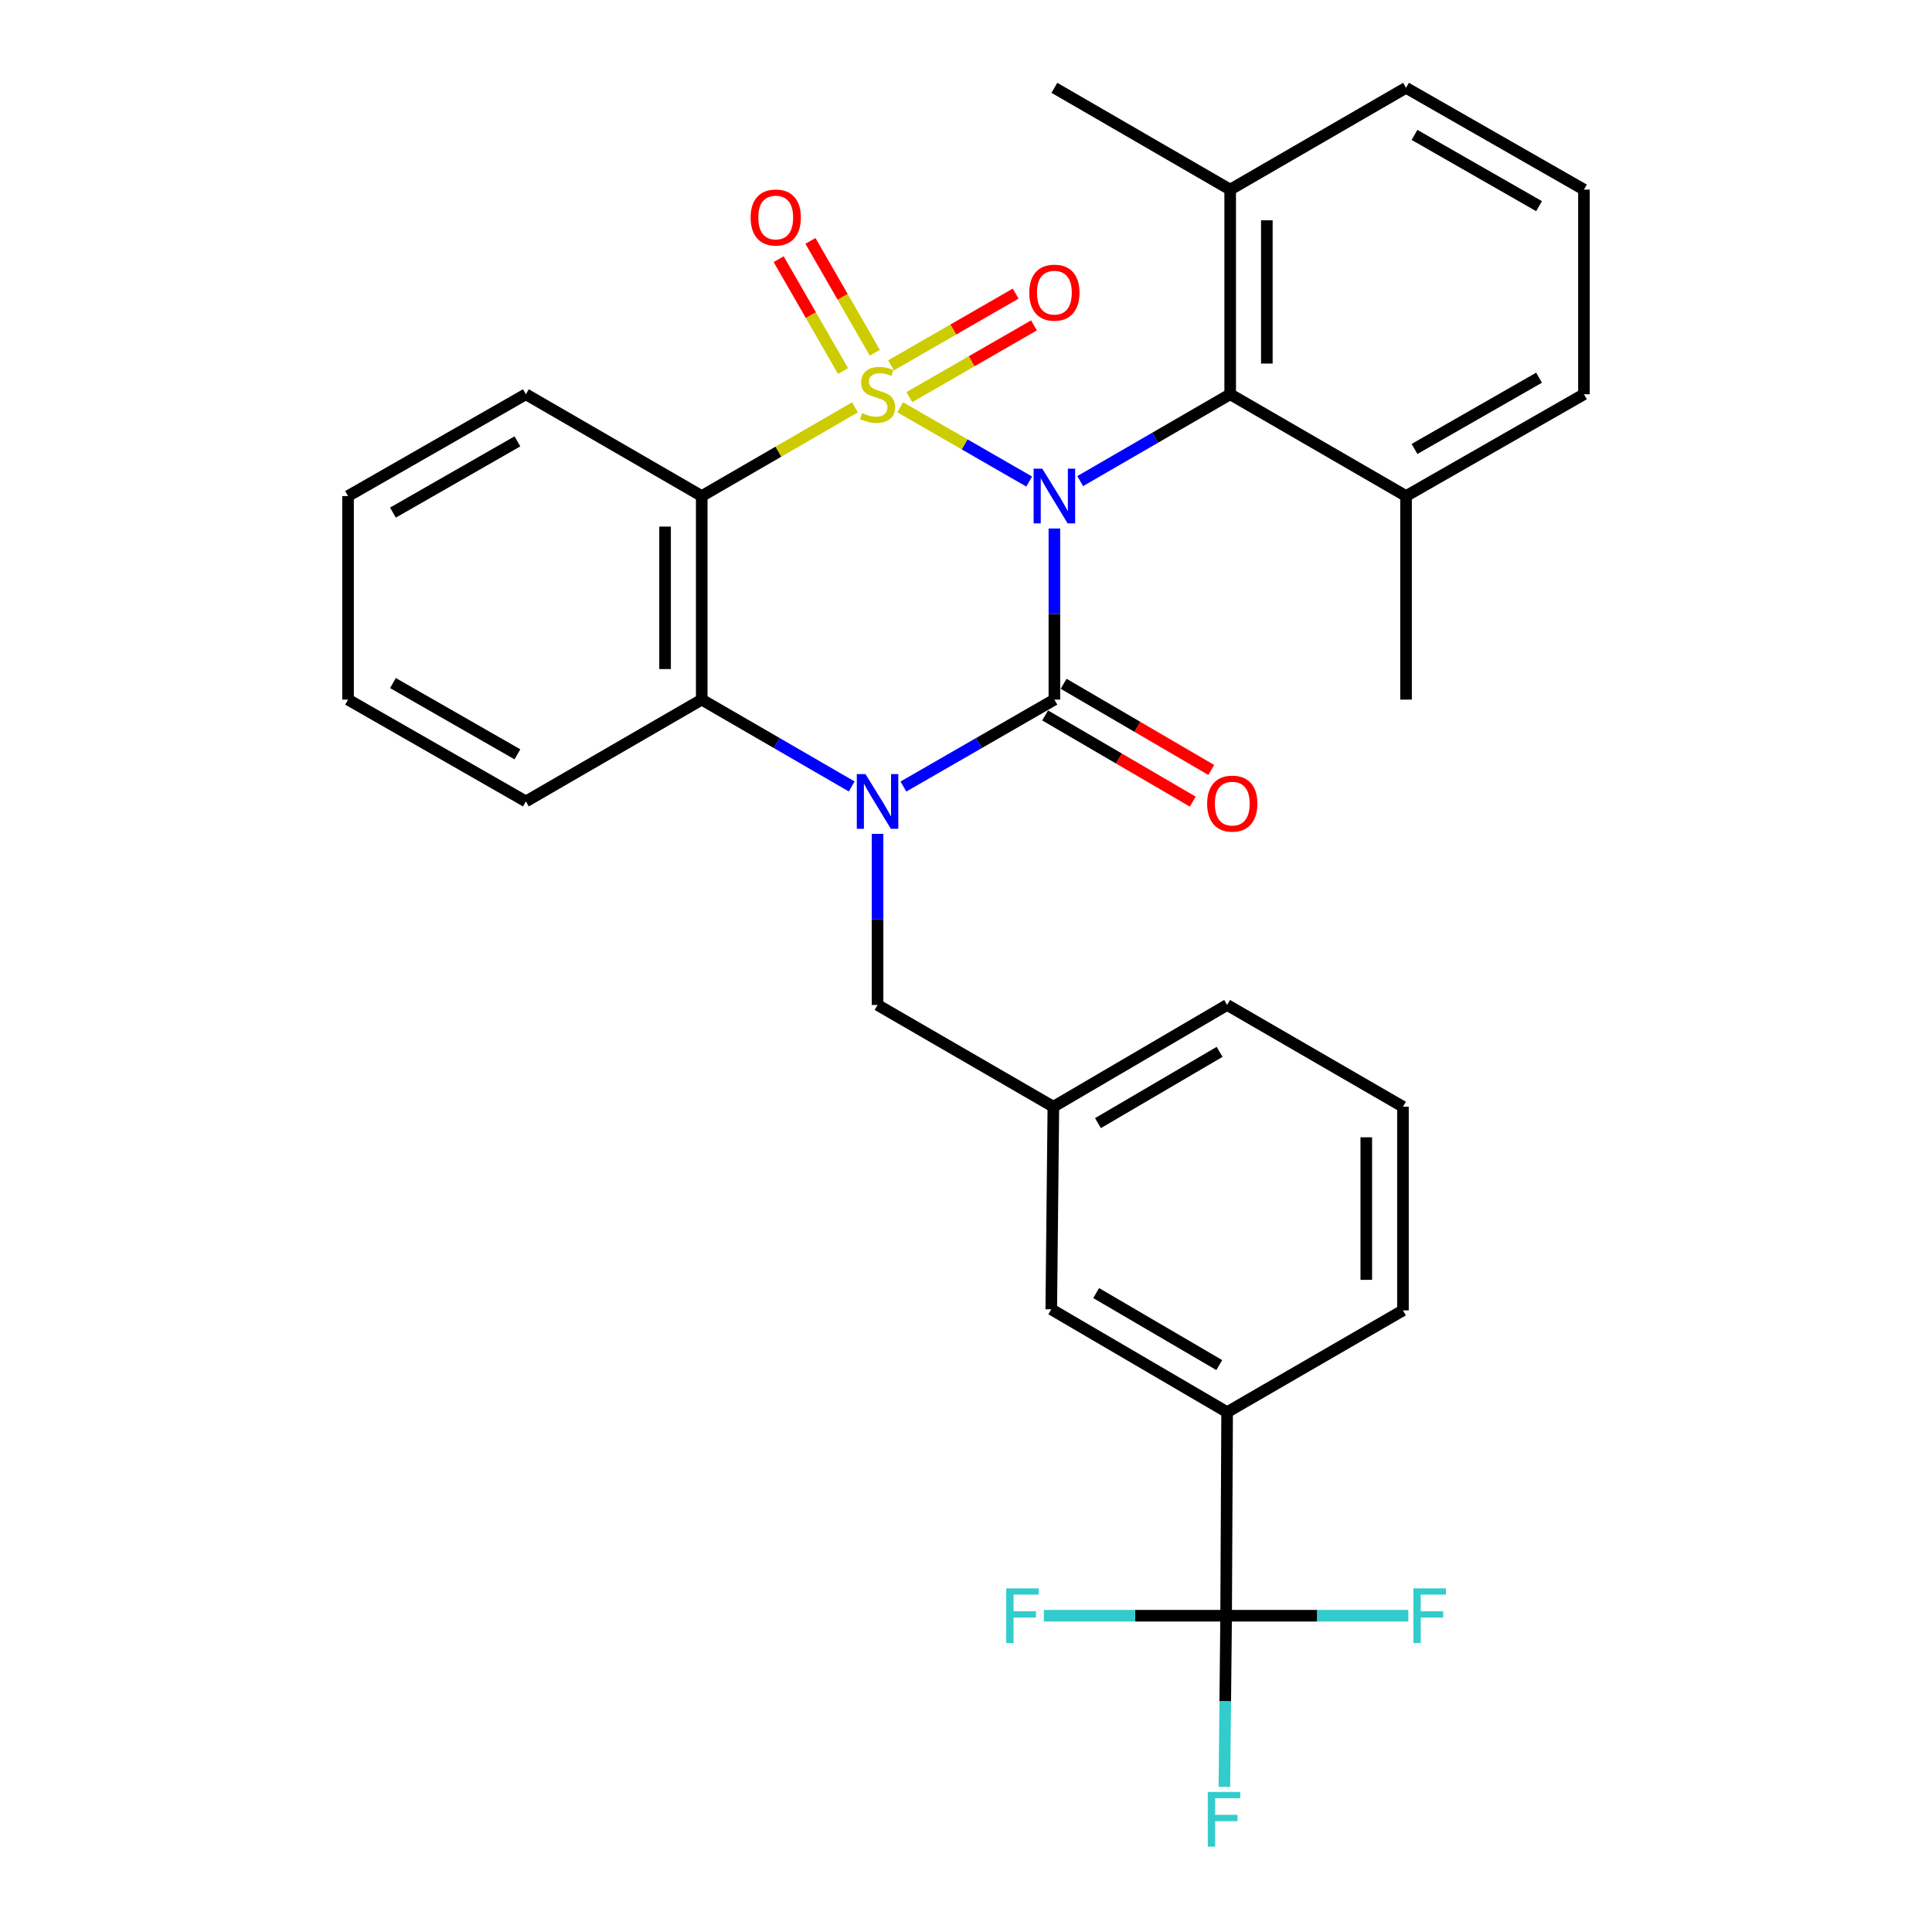 <?xml version='1.0' encoding='iso-8859-1'?>
<svg version='1.1' baseProfile='full'
              xmlns='http://www.w3.org/2000/svg'
                      xmlns:rdkit='http://www.rdkit.org/xml'
                      xmlns:xlink='http://www.w3.org/1999/xlink'
                  xml:space='preserve'
width='1000px' height='1000px' viewBox='0 0 1000 1000'>
<!-- END OF HEADER -->
<rect style='opacity:1.0;fill:#FFFFFF;stroke:none' width='1000' height='1000' x='0' y='0'> </rect>
<path class='bond-0' d='M 465.94,210.818 L 499.323,230.034' style='fill:none;fill-rule:evenodd;stroke:#CCCC00;stroke-width:6px;stroke-linecap:butt;stroke-linejoin:miter;stroke-opacity:1' />
<path class='bond-0' d='M 499.323,230.034 L 532.706,249.25' style='fill:none;fill-rule:evenodd;stroke:#0000FF;stroke-width:6px;stroke-linecap:butt;stroke-linejoin:miter;stroke-opacity:1' />
<path class='bond-3' d='M 442.511,210.85 L 402.865,233.804' style='fill:none;fill-rule:evenodd;stroke:#CCCC00;stroke-width:6px;stroke-linecap:butt;stroke-linejoin:miter;stroke-opacity:1' />
<path class='bond-3' d='M 402.865,233.804 L 363.219,256.757' style='fill:none;fill-rule:evenodd;stroke:#000000;stroke-width:6px;stroke-linecap:butt;stroke-linejoin:miter;stroke-opacity:1' />
<path class='bond-7' d='M 470.673,205.551 L 502.926,186.989' style='fill:none;fill-rule:evenodd;stroke:#CCCC00;stroke-width:6px;stroke-linecap:butt;stroke-linejoin:miter;stroke-opacity:1' />
<path class='bond-7' d='M 502.926,186.989 L 535.18,168.427' style='fill:none;fill-rule:evenodd;stroke:#FF0000;stroke-width:6px;stroke-linecap:butt;stroke-linejoin:miter;stroke-opacity:1' />
<path class='bond-7' d='M 461.207,189.102 L 493.46,170.54' style='fill:none;fill-rule:evenodd;stroke:#CCCC00;stroke-width:6px;stroke-linecap:butt;stroke-linejoin:miter;stroke-opacity:1' />
<path class='bond-7' d='M 493.46,170.54 L 525.713,151.978' style='fill:none;fill-rule:evenodd;stroke:#FF0000;stroke-width:6px;stroke-linecap:butt;stroke-linejoin:miter;stroke-opacity:1' />
<path class='bond-8' d='M 452.799,182.577 L 436.141,153.631' style='fill:none;fill-rule:evenodd;stroke:#CCCC00;stroke-width:6px;stroke-linecap:butt;stroke-linejoin:miter;stroke-opacity:1' />
<path class='bond-8' d='M 436.141,153.631 L 419.484,124.686' style='fill:none;fill-rule:evenodd;stroke:#FF0000;stroke-width:6px;stroke-linecap:butt;stroke-linejoin:miter;stroke-opacity:1' />
<path class='bond-8' d='M 436.35,192.043 L 419.692,163.097' style='fill:none;fill-rule:evenodd;stroke:#CCCC00;stroke-width:6px;stroke-linecap:butt;stroke-linejoin:miter;stroke-opacity:1' />
<path class='bond-8' d='M 419.692,163.097 L 403.035,134.152' style='fill:none;fill-rule:evenodd;stroke:#FF0000;stroke-width:6px;stroke-linecap:butt;stroke-linejoin:miter;stroke-opacity:1' />
<path class='bond-1' d='M 545.748,273.551 L 545.748,317.835' style='fill:none;fill-rule:evenodd;stroke:#0000FF;stroke-width:6px;stroke-linecap:butt;stroke-linejoin:miter;stroke-opacity:1' />
<path class='bond-1' d='M 545.748,317.835 L 545.748,362.119' style='fill:none;fill-rule:evenodd;stroke:#000000;stroke-width:6px;stroke-linecap:butt;stroke-linejoin:miter;stroke-opacity:1' />
<path class='bond-5' d='M 559.117,249.017 L 597.928,226.544' style='fill:none;fill-rule:evenodd;stroke:#0000FF;stroke-width:6px;stroke-linecap:butt;stroke-linejoin:miter;stroke-opacity:1' />
<path class='bond-5' d='M 597.928,226.544 L 636.739,204.071' style='fill:none;fill-rule:evenodd;stroke:#000000;stroke-width:6px;stroke-linecap:butt;stroke-linejoin:miter;stroke-opacity:1' />
<path class='bond-11' d='M 540.964,370.314 L 579.17,392.617' style='fill:none;fill-rule:evenodd;stroke:#000000;stroke-width:6px;stroke-linecap:butt;stroke-linejoin:miter;stroke-opacity:1' />
<path class='bond-11' d='M 579.17,392.617 L 617.376,414.92' style='fill:none;fill-rule:evenodd;stroke:#FF0000;stroke-width:6px;stroke-linecap:butt;stroke-linejoin:miter;stroke-opacity:1' />
<path class='bond-11' d='M 550.532,353.924 L 588.738,376.227' style='fill:none;fill-rule:evenodd;stroke:#000000;stroke-width:6px;stroke-linecap:butt;stroke-linejoin:miter;stroke-opacity:1' />
<path class='bond-11' d='M 588.738,376.227 L 626.943,398.53' style='fill:none;fill-rule:evenodd;stroke:#FF0000;stroke-width:6px;stroke-linecap:butt;stroke-linejoin:miter;stroke-opacity:1' />
<path class='bond-31' d='M 545.748,362.119 L 506.674,384.615' style='fill:none;fill-rule:evenodd;stroke:#000000;stroke-width:6px;stroke-linecap:butt;stroke-linejoin:miter;stroke-opacity:1' />
<path class='bond-31' d='M 506.674,384.615 L 467.6,407.112' style='fill:none;fill-rule:evenodd;stroke:#0000FF;stroke-width:6px;stroke-linecap:butt;stroke-linejoin:miter;stroke-opacity:1' />
<path class='bond-2' d='M 440.851,407.074 L 402.035,384.596' style='fill:none;fill-rule:evenodd;stroke:#0000FF;stroke-width:6px;stroke-linecap:butt;stroke-linejoin:miter;stroke-opacity:1' />
<path class='bond-2' d='M 402.035,384.596 L 363.219,362.119' style='fill:none;fill-rule:evenodd;stroke:#000000;stroke-width:6px;stroke-linecap:butt;stroke-linejoin:miter;stroke-opacity:1' />
<path class='bond-9' d='M 454.22,431.609 L 454.22,475.888' style='fill:none;fill-rule:evenodd;stroke:#0000FF;stroke-width:6px;stroke-linecap:butt;stroke-linejoin:miter;stroke-opacity:1' />
<path class='bond-9' d='M 454.22,475.888 L 454.22,520.166' style='fill:none;fill-rule:evenodd;stroke:#000000;stroke-width:6px;stroke-linecap:butt;stroke-linejoin:miter;stroke-opacity:1' />
<path class='bond-4' d='M 363.219,256.757 L 363.219,362.119' style='fill:none;fill-rule:evenodd;stroke:#000000;stroke-width:6px;stroke-linecap:butt;stroke-linejoin:miter;stroke-opacity:1' />
<path class='bond-4' d='M 344.241,272.562 L 344.241,346.315' style='fill:none;fill-rule:evenodd;stroke:#000000;stroke-width:6px;stroke-linecap:butt;stroke-linejoin:miter;stroke-opacity:1' />
<path class='bond-19' d='M 363.219,256.757 L 272.197,204.071' style='fill:none;fill-rule:evenodd;stroke:#000000;stroke-width:6px;stroke-linecap:butt;stroke-linejoin:miter;stroke-opacity:1' />
<path class='bond-20' d='M 363.219,362.119 L 272.197,414.815' style='fill:none;fill-rule:evenodd;stroke:#000000;stroke-width:6px;stroke-linecap:butt;stroke-linejoin:miter;stroke-opacity:1' />
<path class='bond-13' d='M 636.739,204.071 L 636.739,98.141' style='fill:none;fill-rule:evenodd;stroke:#000000;stroke-width:6px;stroke-linecap:butt;stroke-linejoin:miter;stroke-opacity:1' />
<path class='bond-13' d='M 655.717,188.182 L 655.717,114.03' style='fill:none;fill-rule:evenodd;stroke:#000000;stroke-width:6px;stroke-linecap:butt;stroke-linejoin:miter;stroke-opacity:1' />
<path class='bond-14' d='M 636.739,204.071 L 727.761,256.757' style='fill:none;fill-rule:evenodd;stroke:#000000;stroke-width:6px;stroke-linecap:butt;stroke-linejoin:miter;stroke-opacity:1' />
<path class='bond-6' d='M 634.641,836.293 L 635.157,730.931' style='fill:none;fill-rule:evenodd;stroke:#000000;stroke-width:6px;stroke-linecap:butt;stroke-linejoin:miter;stroke-opacity:1' />
<path class='bond-16' d='M 634.641,836.293 L 681.795,836.293' style='fill:none;fill-rule:evenodd;stroke:#000000;stroke-width:6px;stroke-linecap:butt;stroke-linejoin:miter;stroke-opacity:1' />
<path class='bond-16' d='M 681.795,836.293 L 728.948,836.293' style='fill:none;fill-rule:evenodd;stroke:#33CCCC;stroke-width:6px;stroke-linecap:butt;stroke-linejoin:miter;stroke-opacity:1' />
<path class='bond-17' d='M 634.641,836.293 L 587.467,836.293' style='fill:none;fill-rule:evenodd;stroke:#000000;stroke-width:6px;stroke-linecap:butt;stroke-linejoin:miter;stroke-opacity:1' />
<path class='bond-17' d='M 587.467,836.293 L 540.292,836.293' style='fill:none;fill-rule:evenodd;stroke:#33CCCC;stroke-width:6px;stroke-linecap:butt;stroke-linejoin:miter;stroke-opacity:1' />
<path class='bond-18' d='M 634.641,836.293 L 634.189,880.587' style='fill:none;fill-rule:evenodd;stroke:#000000;stroke-width:6px;stroke-linecap:butt;stroke-linejoin:miter;stroke-opacity:1' />
<path class='bond-18' d='M 634.189,880.587 L 633.737,924.881' style='fill:none;fill-rule:evenodd;stroke:#33CCCC;stroke-width:6px;stroke-linecap:butt;stroke-linejoin:miter;stroke-opacity:1' />
<path class='bond-15' d='M 454.22,520.166 L 545.221,572.852' style='fill:none;fill-rule:evenodd;stroke:#000000;stroke-width:6px;stroke-linecap:butt;stroke-linejoin:miter;stroke-opacity:1' />
<path class='bond-10' d='M 635.157,730.931 L 544.135,677.697' style='fill:none;fill-rule:evenodd;stroke:#000000;stroke-width:6px;stroke-linecap:butt;stroke-linejoin:miter;stroke-opacity:1' />
<path class='bond-10' d='M 631.085,706.564 L 567.37,669.3' style='fill:none;fill-rule:evenodd;stroke:#000000;stroke-width:6px;stroke-linecap:butt;stroke-linejoin:miter;stroke-opacity:1' />
<path class='bond-34' d='M 635.157,730.931 L 726.169,678.256' style='fill:none;fill-rule:evenodd;stroke:#000000;stroke-width:6px;stroke-linecap:butt;stroke-linejoin:miter;stroke-opacity:1' />
<path class='bond-12' d='M 544.135,677.697 L 545.221,572.852' style='fill:none;fill-rule:evenodd;stroke:#000000;stroke-width:6px;stroke-linecap:butt;stroke-linejoin:miter;stroke-opacity:1' />
<path class='bond-25' d='M 636.739,98.141 L 727.761,45.455' style='fill:none;fill-rule:evenodd;stroke:#000000;stroke-width:6px;stroke-linecap:butt;stroke-linejoin:miter;stroke-opacity:1' />
<path class='bond-27' d='M 636.739,98.141 L 545.748,45.455' style='fill:none;fill-rule:evenodd;stroke:#000000;stroke-width:6px;stroke-linecap:butt;stroke-linejoin:miter;stroke-opacity:1' />
<path class='bond-24' d='M 727.761,256.757 L 819.848,204.071' style='fill:none;fill-rule:evenodd;stroke:#000000;stroke-width:6px;stroke-linecap:butt;stroke-linejoin:miter;stroke-opacity:1' />
<path class='bond-24' d='M 732.15,232.382 L 796.611,195.501' style='fill:none;fill-rule:evenodd;stroke:#000000;stroke-width:6px;stroke-linecap:butt;stroke-linejoin:miter;stroke-opacity:1' />
<path class='bond-28' d='M 727.761,256.757 L 727.761,362.119' style='fill:none;fill-rule:evenodd;stroke:#000000;stroke-width:6px;stroke-linecap:butt;stroke-linejoin:miter;stroke-opacity:1' />
<path class='bond-26' d='M 545.221,572.852 L 635.157,520.166' style='fill:none;fill-rule:evenodd;stroke:#000000;stroke-width:6px;stroke-linecap:butt;stroke-linejoin:miter;stroke-opacity:1' />
<path class='bond-26' d='M 568.305,581.325 L 631.26,544.445' style='fill:none;fill-rule:evenodd;stroke:#000000;stroke-width:6px;stroke-linecap:butt;stroke-linejoin:miter;stroke-opacity:1' />
<path class='bond-29' d='M 272.197,204.071 L 180.152,256.757' style='fill:none;fill-rule:evenodd;stroke:#000000;stroke-width:6px;stroke-linecap:butt;stroke-linejoin:miter;stroke-opacity:1' />
<path class='bond-29' d='M 267.818,228.445 L 203.386,265.325' style='fill:none;fill-rule:evenodd;stroke:#000000;stroke-width:6px;stroke-linecap:butt;stroke-linejoin:miter;stroke-opacity:1' />
<path class='bond-32' d='M 272.197,414.815 L 180.152,362.119' style='fill:none;fill-rule:evenodd;stroke:#000000;stroke-width:6px;stroke-linecap:butt;stroke-linejoin:miter;stroke-opacity:1' />
<path class='bond-32' d='M 267.819,390.441 L 203.388,353.553' style='fill:none;fill-rule:evenodd;stroke:#000000;stroke-width:6px;stroke-linecap:butt;stroke-linejoin:miter;stroke-opacity:1' />
<path class='bond-21' d='M 726.169,678.256 L 726.169,572.852' style='fill:none;fill-rule:evenodd;stroke:#000000;stroke-width:6px;stroke-linecap:butt;stroke-linejoin:miter;stroke-opacity:1' />
<path class='bond-21' d='M 707.191,662.445 L 707.191,588.663' style='fill:none;fill-rule:evenodd;stroke:#000000;stroke-width:6px;stroke-linecap:butt;stroke-linejoin:miter;stroke-opacity:1' />
<path class='bond-22' d='M 726.169,572.852 L 635.157,520.166' style='fill:none;fill-rule:evenodd;stroke:#000000;stroke-width:6px;stroke-linecap:butt;stroke-linejoin:miter;stroke-opacity:1' />
<path class='bond-23' d='M 819.848,98.141 L 819.848,204.071' style='fill:none;fill-rule:evenodd;stroke:#000000;stroke-width:6px;stroke-linecap:butt;stroke-linejoin:miter;stroke-opacity:1' />
<path class='bond-33' d='M 819.848,98.141 L 727.761,45.455' style='fill:none;fill-rule:evenodd;stroke:#000000;stroke-width:6px;stroke-linecap:butt;stroke-linejoin:miter;stroke-opacity:1' />
<path class='bond-33' d='M 796.611,106.71 L 732.15,69.83' style='fill:none;fill-rule:evenodd;stroke:#000000;stroke-width:6px;stroke-linecap:butt;stroke-linejoin:miter;stroke-opacity:1' />
<path class='bond-30' d='M 180.152,256.757 L 180.152,362.119' style='fill:none;fill-rule:evenodd;stroke:#000000;stroke-width:6px;stroke-linecap:butt;stroke-linejoin:miter;stroke-opacity:1' />
<path  class='atom-0' d='M 446.22 213.791
Q 446.54 213.911, 447.86 214.471
Q 449.18 215.031, 450.62 215.391
Q 452.1 215.711, 453.54 215.711
Q 456.22 215.711, 457.78 214.431
Q 459.34 213.111, 459.34 210.831
Q 459.34 209.271, 458.54 208.311
Q 457.78 207.351, 456.58 206.831
Q 455.38 206.311, 453.38 205.711
Q 450.86 204.951, 449.34 204.231
Q 447.86 203.511, 446.78 201.991
Q 445.74 200.471, 445.74 197.911
Q 445.74 194.351, 448.14 192.151
Q 450.58 189.951, 455.38 189.951
Q 458.66 189.951, 462.38 191.511
L 461.46 194.591
Q 458.06 193.191, 455.5 193.191
Q 452.74 193.191, 451.22 194.351
Q 449.7 195.471, 449.74 197.431
Q 449.74 198.951, 450.5 199.871
Q 451.3 200.791, 452.42 201.311
Q 453.58 201.831, 455.5 202.431
Q 458.06 203.231, 459.58 204.031
Q 461.1 204.831, 462.18 206.471
Q 463.3 208.071, 463.3 210.831
Q 463.3 214.751, 460.66 216.871
Q 458.06 218.951, 453.7 218.951
Q 451.18 218.951, 449.26 218.391
Q 447.38 217.871, 445.14 216.951
L 446.22 213.791
' fill='#CCCC00'/>
<path  class='atom-1' d='M 539.488 242.597
L 548.768 257.597
Q 549.688 259.077, 551.168 261.757
Q 552.648 264.437, 552.728 264.597
L 552.728 242.597
L 556.488 242.597
L 556.488 270.917
L 552.608 270.917
L 542.648 254.517
Q 541.488 252.597, 540.248 250.397
Q 539.048 248.197, 538.688 247.517
L 538.688 270.917
L 535.008 270.917
L 535.008 242.597
L 539.488 242.597
' fill='#0000FF'/>
<path  class='atom-3' d='M 447.96 400.655
L 457.24 415.655
Q 458.16 417.135, 459.64 419.815
Q 461.12 422.495, 461.2 422.655
L 461.2 400.655
L 464.96 400.655
L 464.96 428.975
L 461.08 428.975
L 451.12 412.575
Q 449.96 410.655, 448.72 408.455
Q 447.52 406.255, 447.16 405.575
L 447.16 428.975
L 443.48 428.975
L 443.48 400.655
L 447.96 400.655
' fill='#0000FF'/>
<path  class='atom-8' d='M 532.748 151.476
Q 532.748 144.676, 536.108 140.876
Q 539.468 137.076, 545.748 137.076
Q 552.028 137.076, 555.388 140.876
Q 558.748 144.676, 558.748 151.476
Q 558.748 158.356, 555.348 162.276
Q 551.948 166.156, 545.748 166.156
Q 539.508 166.156, 536.108 162.276
Q 532.748 158.396, 532.748 151.476
M 545.748 162.956
Q 550.068 162.956, 552.388 160.076
Q 554.748 157.156, 554.748 151.476
Q 554.748 145.916, 552.388 143.116
Q 550.068 140.276, 545.748 140.276
Q 541.428 140.276, 539.068 143.076
Q 536.748 145.876, 536.748 151.476
Q 536.748 157.196, 539.068 160.076
Q 541.428 162.956, 545.748 162.956
' fill='#FF0000'/>
<path  class='atom-9' d='M 388.523 112.581
Q 388.523 105.781, 391.883 101.981
Q 395.243 98.181, 401.523 98.181
Q 407.803 98.181, 411.163 101.981
Q 414.523 105.781, 414.523 112.581
Q 414.523 119.461, 411.123 123.381
Q 407.723 127.261, 401.523 127.261
Q 395.283 127.261, 391.883 123.381
Q 388.523 119.501, 388.523 112.581
M 401.523 124.061
Q 405.843 124.061, 408.163 121.181
Q 410.523 118.261, 410.523 112.581
Q 410.523 107.021, 408.163 104.221
Q 405.843 101.381, 401.523 101.381
Q 397.203 101.381, 394.843 104.181
Q 392.523 106.981, 392.523 112.581
Q 392.523 118.301, 394.843 121.181
Q 397.203 124.061, 401.523 124.061
' fill='#FF0000'/>
<path  class='atom-12' d='M 624.825 415.95
Q 624.825 409.15, 628.185 405.35
Q 631.545 401.55, 637.825 401.55
Q 644.105 401.55, 647.465 405.35
Q 650.825 409.15, 650.825 415.95
Q 650.825 422.83, 647.425 426.75
Q 644.025 430.63, 637.825 430.63
Q 631.585 430.63, 628.185 426.75
Q 624.825 422.87, 624.825 415.95
M 637.825 427.43
Q 642.145 427.43, 644.465 424.55
Q 646.825 421.63, 646.825 415.95
Q 646.825 410.39, 644.465 407.59
Q 642.145 404.75, 637.825 404.75
Q 633.505 404.75, 631.145 407.55
Q 628.825 410.35, 628.825 415.95
Q 628.825 421.67, 631.145 424.55
Q 633.505 427.43, 637.825 427.43
' fill='#FF0000'/>
<path  class='atom-17' d='M 731.582 822.133
L 748.422 822.133
L 748.422 825.373
L 735.382 825.373
L 735.382 833.973
L 746.982 833.973
L 746.982 837.253
L 735.382 837.253
L 735.382 850.453
L 731.582 850.453
L 731.582 822.133
' fill='#33CCCC'/>
<path  class='atom-18' d='M 520.817 822.133
L 537.657 822.133
L 537.657 825.373
L 524.617 825.373
L 524.617 833.973
L 536.217 833.973
L 536.217 837.253
L 524.617 837.253
L 524.617 850.453
L 520.817 850.453
L 520.817 822.133
' fill='#33CCCC'/>
<path  class='atom-19' d='M 625.145 927.515
L 641.985 927.515
L 641.985 930.755
L 628.945 930.755
L 628.945 939.355
L 640.545 939.355
L 640.545 942.635
L 628.945 942.635
L 628.945 955.835
L 625.145 955.835
L 625.145 927.515
' fill='#33CCCC'/>
</svg>
